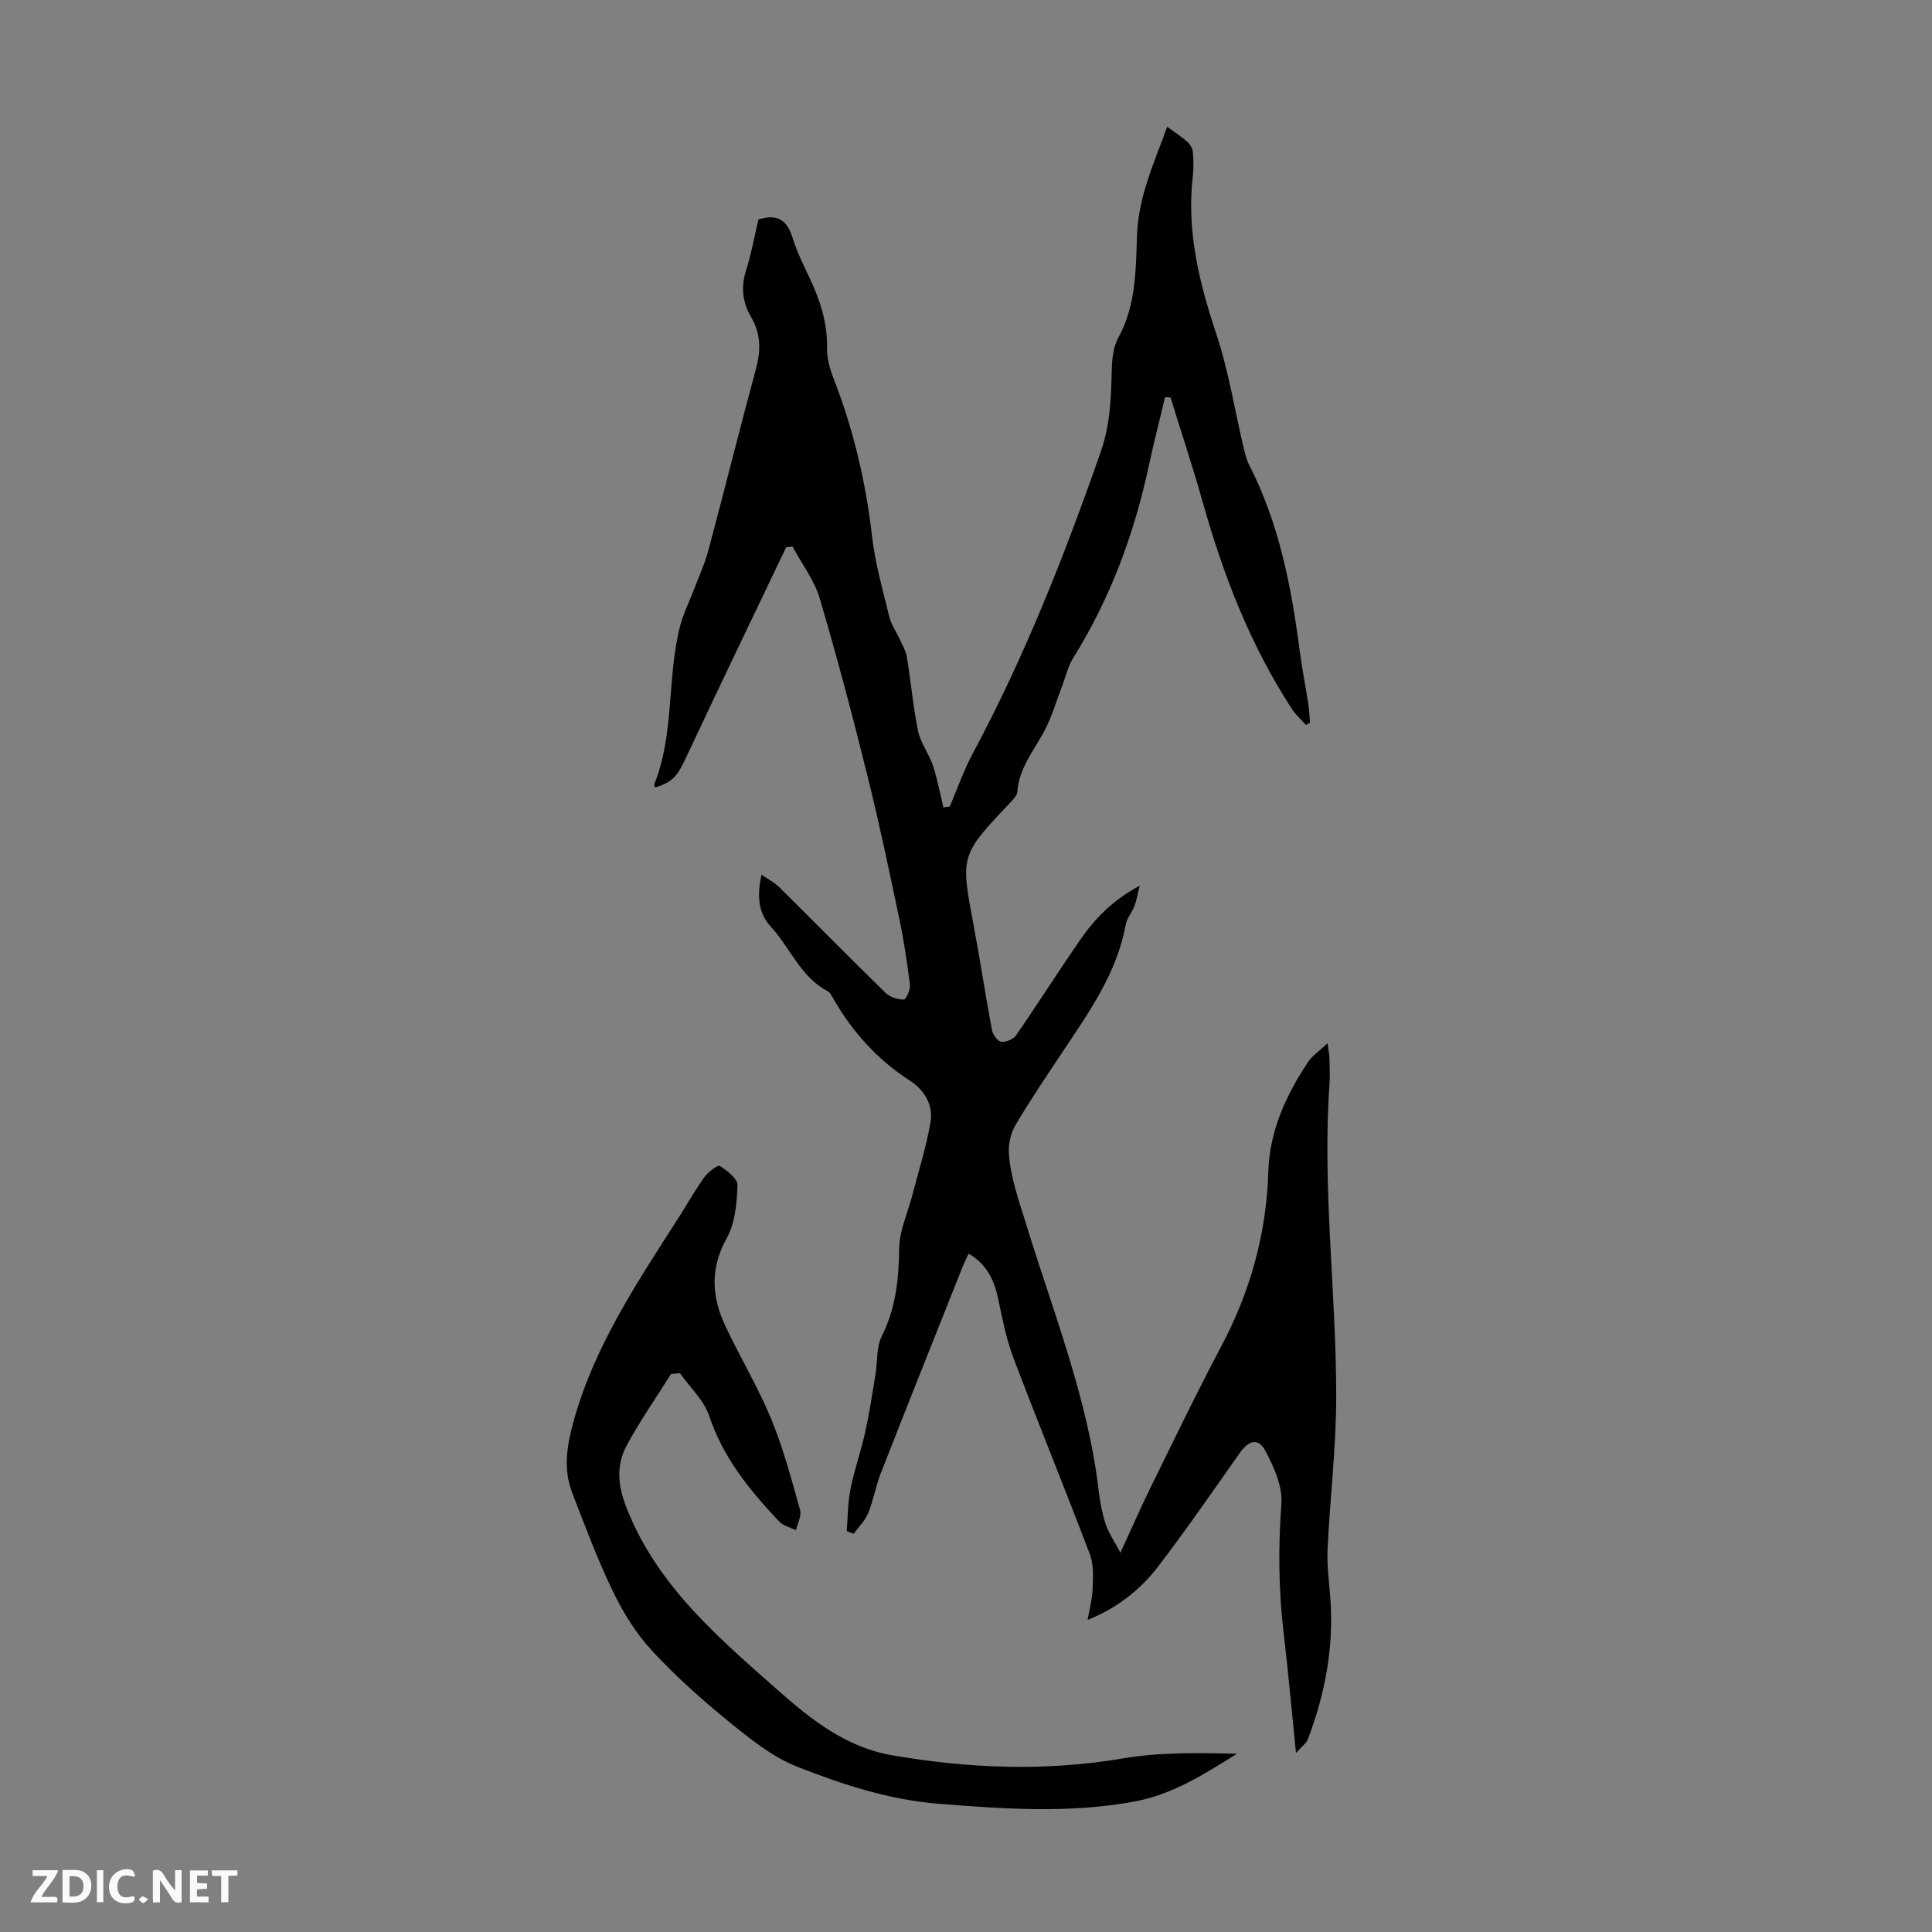 <svg enable-background="new 0 0 400 400" viewBox="0 0 400 400" xmlns="http://www.w3.org/2000/svg"><rect x="0" y="0" width="400" height="400" fill="#808080" stroke="none"/><g fill="#fbfafa"><path d="m37.59 393.81c-.92.31-1.52.05-2-.78-.7-1.2-1.52-2.34-2.47-3.78v4.59c-.55.03-.95.05-1.41.07-.03-.37-.06-.64-.06-.91 0-1.91 0-3.81 0-5.7 1.13-.41 1.77-.03 2.29.91.62 1.11 1.38 2.14 2.31 3.19v-4.2h1.35v6.61z"/><path d="m12.94 393.88v-6.75c1.9.19 3.93-.54 5.37 1.29.8 1.01.78 2.88.03 3.97-1.37 1.97-3.4 1.51-5.4 1.49m1.45-1.22c2.04.12 2.92-.58 2.89-2.21-.03-1.51-.98-2.19-2.89-2z"/><path d="m11.81 393.87h-5.49c.68-2.18 2.47-3.48 3.51-5.45h-3.08v-1.21h5.29c-.71 2.13-2.44 3.48-3.47 5.51.86 0 1.63.04 2.39-.01.79-.05 1.14.21.85 1.16"/><path d="m39.33 393.86v-6.61h3.7v1.07h-2.22v1.52c.68.04 1.34.09 2.07.13v1.07c-.72.05-1.38.09-2.1.14v1.48h2.4v1.19h-3.85z"/><path d="m27.71 388.56c-1.15-.3-2.46-.61-3.1.64-.37.73-.41 1.93-.06 2.67.63 1.35 1.99.93 3.17.68.35.94-.01 1.32-.93 1.46-1.62.25-3.05-.27-3.76-1.48-.73-1.24-.6-3.03.31-4.17.88-1.11 2.71-1.7 4-1.16.32.13.44.74.65 1.12-.1.08-.19.16-.28.24"/><path d="m49.15 387.24v1.07c-.59.02-1.17.05-1.87.08v5.44h-1.48v-5.44h-1.85c-.05-.4-.08-.73-.13-1.15z"/><path d="m20.06 387.21h1.33v6.62h-1.33z"/><path d="m30.68 393.25c-.49.38-.8.79-1.05.76-.32-.05-.6-.45-.9-.7.26-.24.51-.64.8-.67.29-.04.62.3 1.15.61"/></g><path d="m196.63 166.99c1.58-3.67 2.89-7.48 4.77-10.99 10.75-20.05 19.05-41.11 26.53-62.56 1.99-5.71 2.1-11.31 2.26-17.1.06-2.16.33-4.58 1.34-6.42 3.69-6.69 3.62-14.04 3.88-21.24.29-8.17 3.68-15.26 6.24-22.43 1.57 1.14 2.97 2.04 4.2 3.13.57.51 1.05 1.38 1.12 2.13.15 1.66.17 3.37-.02 5.03-1.29 11.29 1.31 21.89 4.85 32.52 2.56 7.69 3.82 15.8 5.7 23.72.28 1.19.58 2.41 1.13 3.49 6.17 12.03 8.7 25.03 10.43 38.26.49 3.77 1.24 7.5 1.82 11.26.19 1.27.23 2.56.34 3.84-.28.15-.57.31-.85.46-.96-1.07-2.06-2.05-2.84-3.23-8.65-13.23-14.26-27.77-18.52-42.91-2.05-7.27-4.44-14.45-6.67-21.67-.38-.01-.75-.03-1.13-.04-1.13 4.74-2.35 9.47-3.37 14.23-3.03 14.1-7.96 27.43-15.63 39.72-1.09 1.74-1.55 3.87-2.3 5.82-1.19 3.08-2.1 6.31-3.63 9.22-2.17 4.12-5.31 7.74-5.65 12.71-.06.83-.97 1.69-1.63 2.39-10.2 10.81-10.15 10.79-7.39 25.43 1.35 7.14 2.41 14.33 3.76 21.47.18.95 1.15 2.35 1.91 2.45.97.14 2.53-.52 3.1-1.35 4.52-6.53 8.76-13.25 13.28-19.77 3-4.33 6.61-8.13 12.3-11.18-.48 1.91-.65 3.08-1.07 4.16-.52 1.35-1.58 2.55-1.83 3.93-1.82 10.01-7.56 18.03-13 26.22-3.34 5.03-6.74 10.04-9.81 15.23-.99 1.67-1.51 3.95-1.37 5.9.35 5.07 2.09 9.8 3.59 14.68 5.58 18.22 12.79 36.06 15.01 55.22.27 2.32.73 4.66 1.46 6.88.59 1.79 1.72 3.4 3.03 5.87 2.35-5.09 4.16-9.26 6.16-13.33 4.84-9.82 9.57-19.7 14.7-29.36 6.04-11.38 9.38-23.39 9.77-36.24.26-8.46 3.66-15.81 8.24-22.69.88-1.32 2.33-2.26 4.03-3.86.19 1.56.36 2.37.38 3.18.04 1.79.12 3.59 0 5.37-1.5 21.54 1.4 42.98 1.4 64.47 0 10.59-1.3 21.17-1.79 31.76-.16 3.43.35 6.9.59 10.34.7 9.99-1.11 19.59-4.64 28.9-.35.93-1.35 1.62-2.49 2.92-.9-8.88-1.61-16.86-2.55-24.81-1.06-8.92-1.14-17.79-.47-26.78.26-3.57-1.53-7.58-3.29-10.91-1.46-2.77-3.42-2.29-5.29.34-5.55 7.85-11 15.79-16.83 23.42-3.68 4.82-8.38 8.64-14.71 11.2.41-2.39.96-4.38 1.03-6.38.08-2.37.28-4.97-.53-7.11-5.18-13.68-10.73-27.22-15.91-40.9-1.49-3.94-2.26-8.17-3.16-12.31-.82-3.76-2.33-6.94-6.07-9.14-.5 1.1-.98 2.06-1.37 3.05-5.62 14.12-11.26 28.23-16.8 42.38-1.06 2.69-1.53 5.62-2.62 8.29-.64 1.57-1.98 2.86-3 4.28-.48-.18-.96-.36-1.45-.54.24-2.9.21-5.86.78-8.7.79-3.94 2.15-7.76 3.02-11.68.87-3.91 1.47-7.89 2.13-11.84.46-2.74.17-5.83 1.35-8.19 2.91-5.81 3.51-11.8 3.59-18.16.05-3.67 1.76-7.31 2.71-10.96 1.3-5.03 2.9-10.02 3.77-15.13.61-3.54-1.25-6.67-4.24-8.6-6.74-4.34-11.89-10.06-15.86-16.95-.33-.58-.66-1.31-1.19-1.59-5.65-2.95-7.76-9.02-11.8-13.39-2.57-2.77-2.87-6.4-1.89-10.72 1.4.97 2.65 1.59 3.6 2.52 7.38 7.3 14.67 14.71 22.1 21.96.9.88 2.49 1.35 3.77 1.37.43.01 1.37-2.04 1.25-3.05-.57-4.63-1.27-9.26-2.23-13.82-2.06-9.8-4.11-19.61-6.53-29.33-3.07-12.34-6.3-24.65-9.91-36.84-1.13-3.81-3.72-7.19-5.64-10.76-.44.06-.88.11-1.32.17-6.82 14.3-13.72 28.56-20.43 42.91-2.07 4.44-2.85 5.6-6.67 6.81-.08-.2-.28-.46-.22-.6 4.26-10.58 2.59-22.14 5.4-32.95.61-2.34 1.72-4.55 2.59-6.82 1.1-2.91 2.43-5.76 3.23-8.74 3.36-12.52 6.48-25.11 9.87-37.62 1.02-3.78 1-7.22-1.01-10.64-1.77-3.01-2.16-6.17-1.07-9.63 1.1-3.49 1.75-7.12 2.57-10.59 3.89-1.27 5.95.12 7.08 3.8.88 2.87 2.25 5.6 3.54 8.33 2.17 4.6 3.69 9.28 3.59 14.49-.04 2.06.55 4.24 1.31 6.18 4.13 10.56 6.7 21.46 8 32.74.65 5.64 2.23 11.17 3.58 16.71.41 1.66 1.49 3.15 2.21 4.74.54 1.19 1.24 2.37 1.44 3.63.83 5.08 1.27 10.22 2.3 15.25.48 2.37 2.08 4.49 2.95 6.81.68 1.81 1.04 3.74 1.52 5.63.28 1.13.52 2.27.77 3.4.45-.06.89-.11 1.32-.17z" fill="#010000"/><path d="m138.93 284.46c-3.06 4.88-6.37 9.63-9.11 14.68-2.33 4.29-1.94 8.47.02 13.35 6.4 16 18.95 26.6 31.24 37.48 6.89 6.09 14.16 11.82 23.61 13.44 15.85 2.73 31.7 3.38 47.71.66 7.72-1.31 15.69-1.17 23.69-.97-6.78 4.23-13.27 8.42-21.24 9.89-13.5 2.5-26.88 1.53-40.42.47-10.36-.81-19.95-3.98-29.35-7.67-5.17-2.03-9.8-5.78-14.19-9.35-5.6-4.56-11.04-9.42-15.93-14.71-3.28-3.55-5.95-7.87-8.06-12.25-3.2-6.62-5.78-13.55-8.44-20.43-1.94-5.03-1.04-10.04.38-15.11 4.4-15.66 13.39-28.89 21.98-42.35 1.68-2.64 3.21-5.39 5.05-7.91.77-1.05 2.74-2.56 3.15-2.3 1.52.99 3.72 2.67 3.67 4.01-.14 3.7-.48 7.83-2.22 10.95-3.51 6.28-3.12 12.21-.26 18.26 3.05 6.46 6.76 12.64 9.48 19.23 2.5 6.06 4.18 12.48 5.96 18.81.34 1.22-.54 2.78-.85 4.18-1.18-.59-2.63-.91-3.48-1.81-6.08-6.43-11.59-13.17-14.48-21.85-1.09-3.26-3.99-5.91-6.06-8.85-.63.05-1.24.1-1.85.15z" fill="#010000"/></svg>